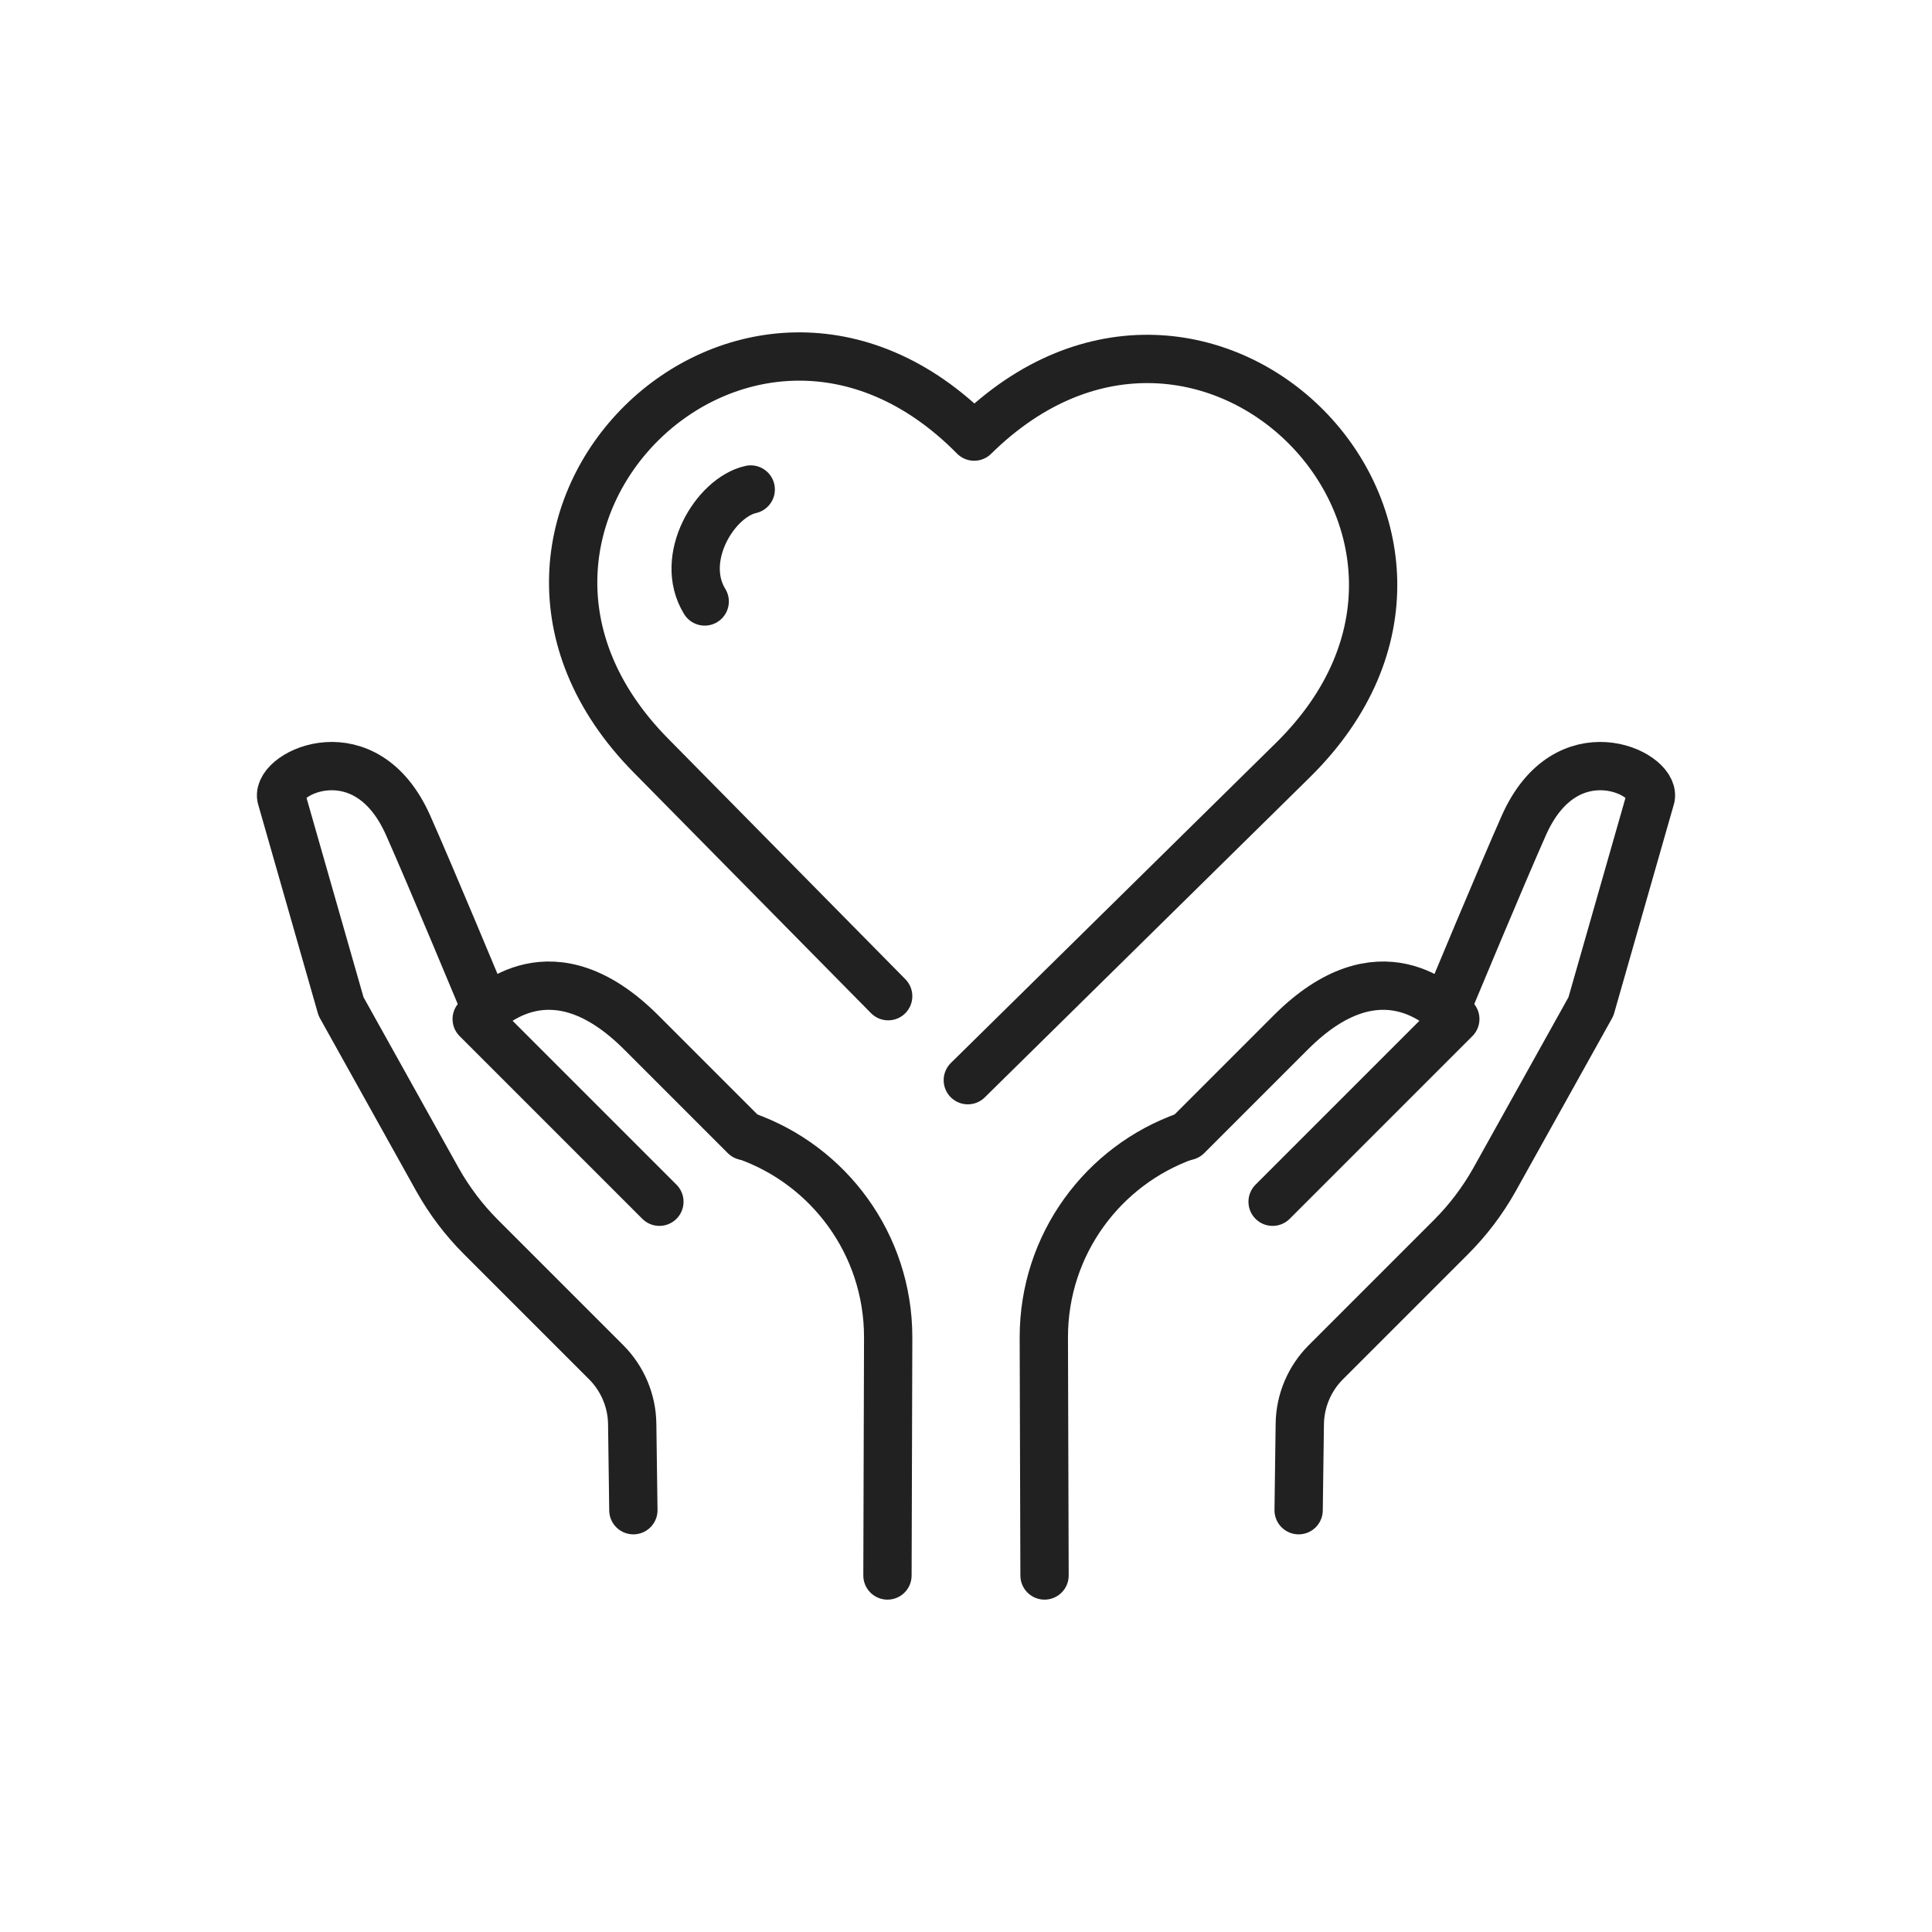 <svg id="b" viewBox="0 0 1000 1000" xmlns="http://www.w3.org/2000/svg"><g fill="none" stroke="#212121" stroke-linecap="round" stroke-linejoin="round" stroke-width="25"><g><g><path d="m658.7 622.02 94.56-94.56c-6.52-6.52-39.12-39.12-85.16 6.92l-53.62 53.62"/><path d="m613.86 588.01c-42.87 15.14-73.57 56-73.58 104.13l.37 123.33"/><path d="m672.17 781.68.6-44.62c.15-12.03 5.02-23.51 13.5-31.99l64.8-64.8c8.78-8.78 16.32-18.74 22.42-29.59l49.98-89.71 30.98-108.36c2.27-12.83-43.71-34.66-65.64 14.46-11.55 25.96-38.84 91.56-38.84 91.56"/></g><g><path d="m341.3 622.02-94.56-94.56c6.52-6.52 39.12-39.12 85.16 6.92l53.62 53.62"/><path d="m386.14 588.01c42.87 15.14 73.57 56 73.58 104.13l-.37 123.33"/><path d="m327.83 781.68-.6-44.62c-.15-12.03-5.02-23.51-13.5-31.99l-64.8-64.8c-8.78-8.78-16.32-18.74-22.42-29.59l-49.98-89.71-30.98-108.36c-2.27-12.83 43.71-34.66 65.64 14.46 11.55 25.96 38.84 91.56 38.84 91.56"/></g></g><g><path d="m364.75 311.32c-13.78-22.42 5.48-53.89 23.82-57.96"/><path d="m459.72 515.62-122.86-124.59c-117.85-119.51 49.51-284.56 167.37-165.05 119.51-117.85 284.56 49.51 165.05 167.37l-168.34 165.75"/></g></g></svg>